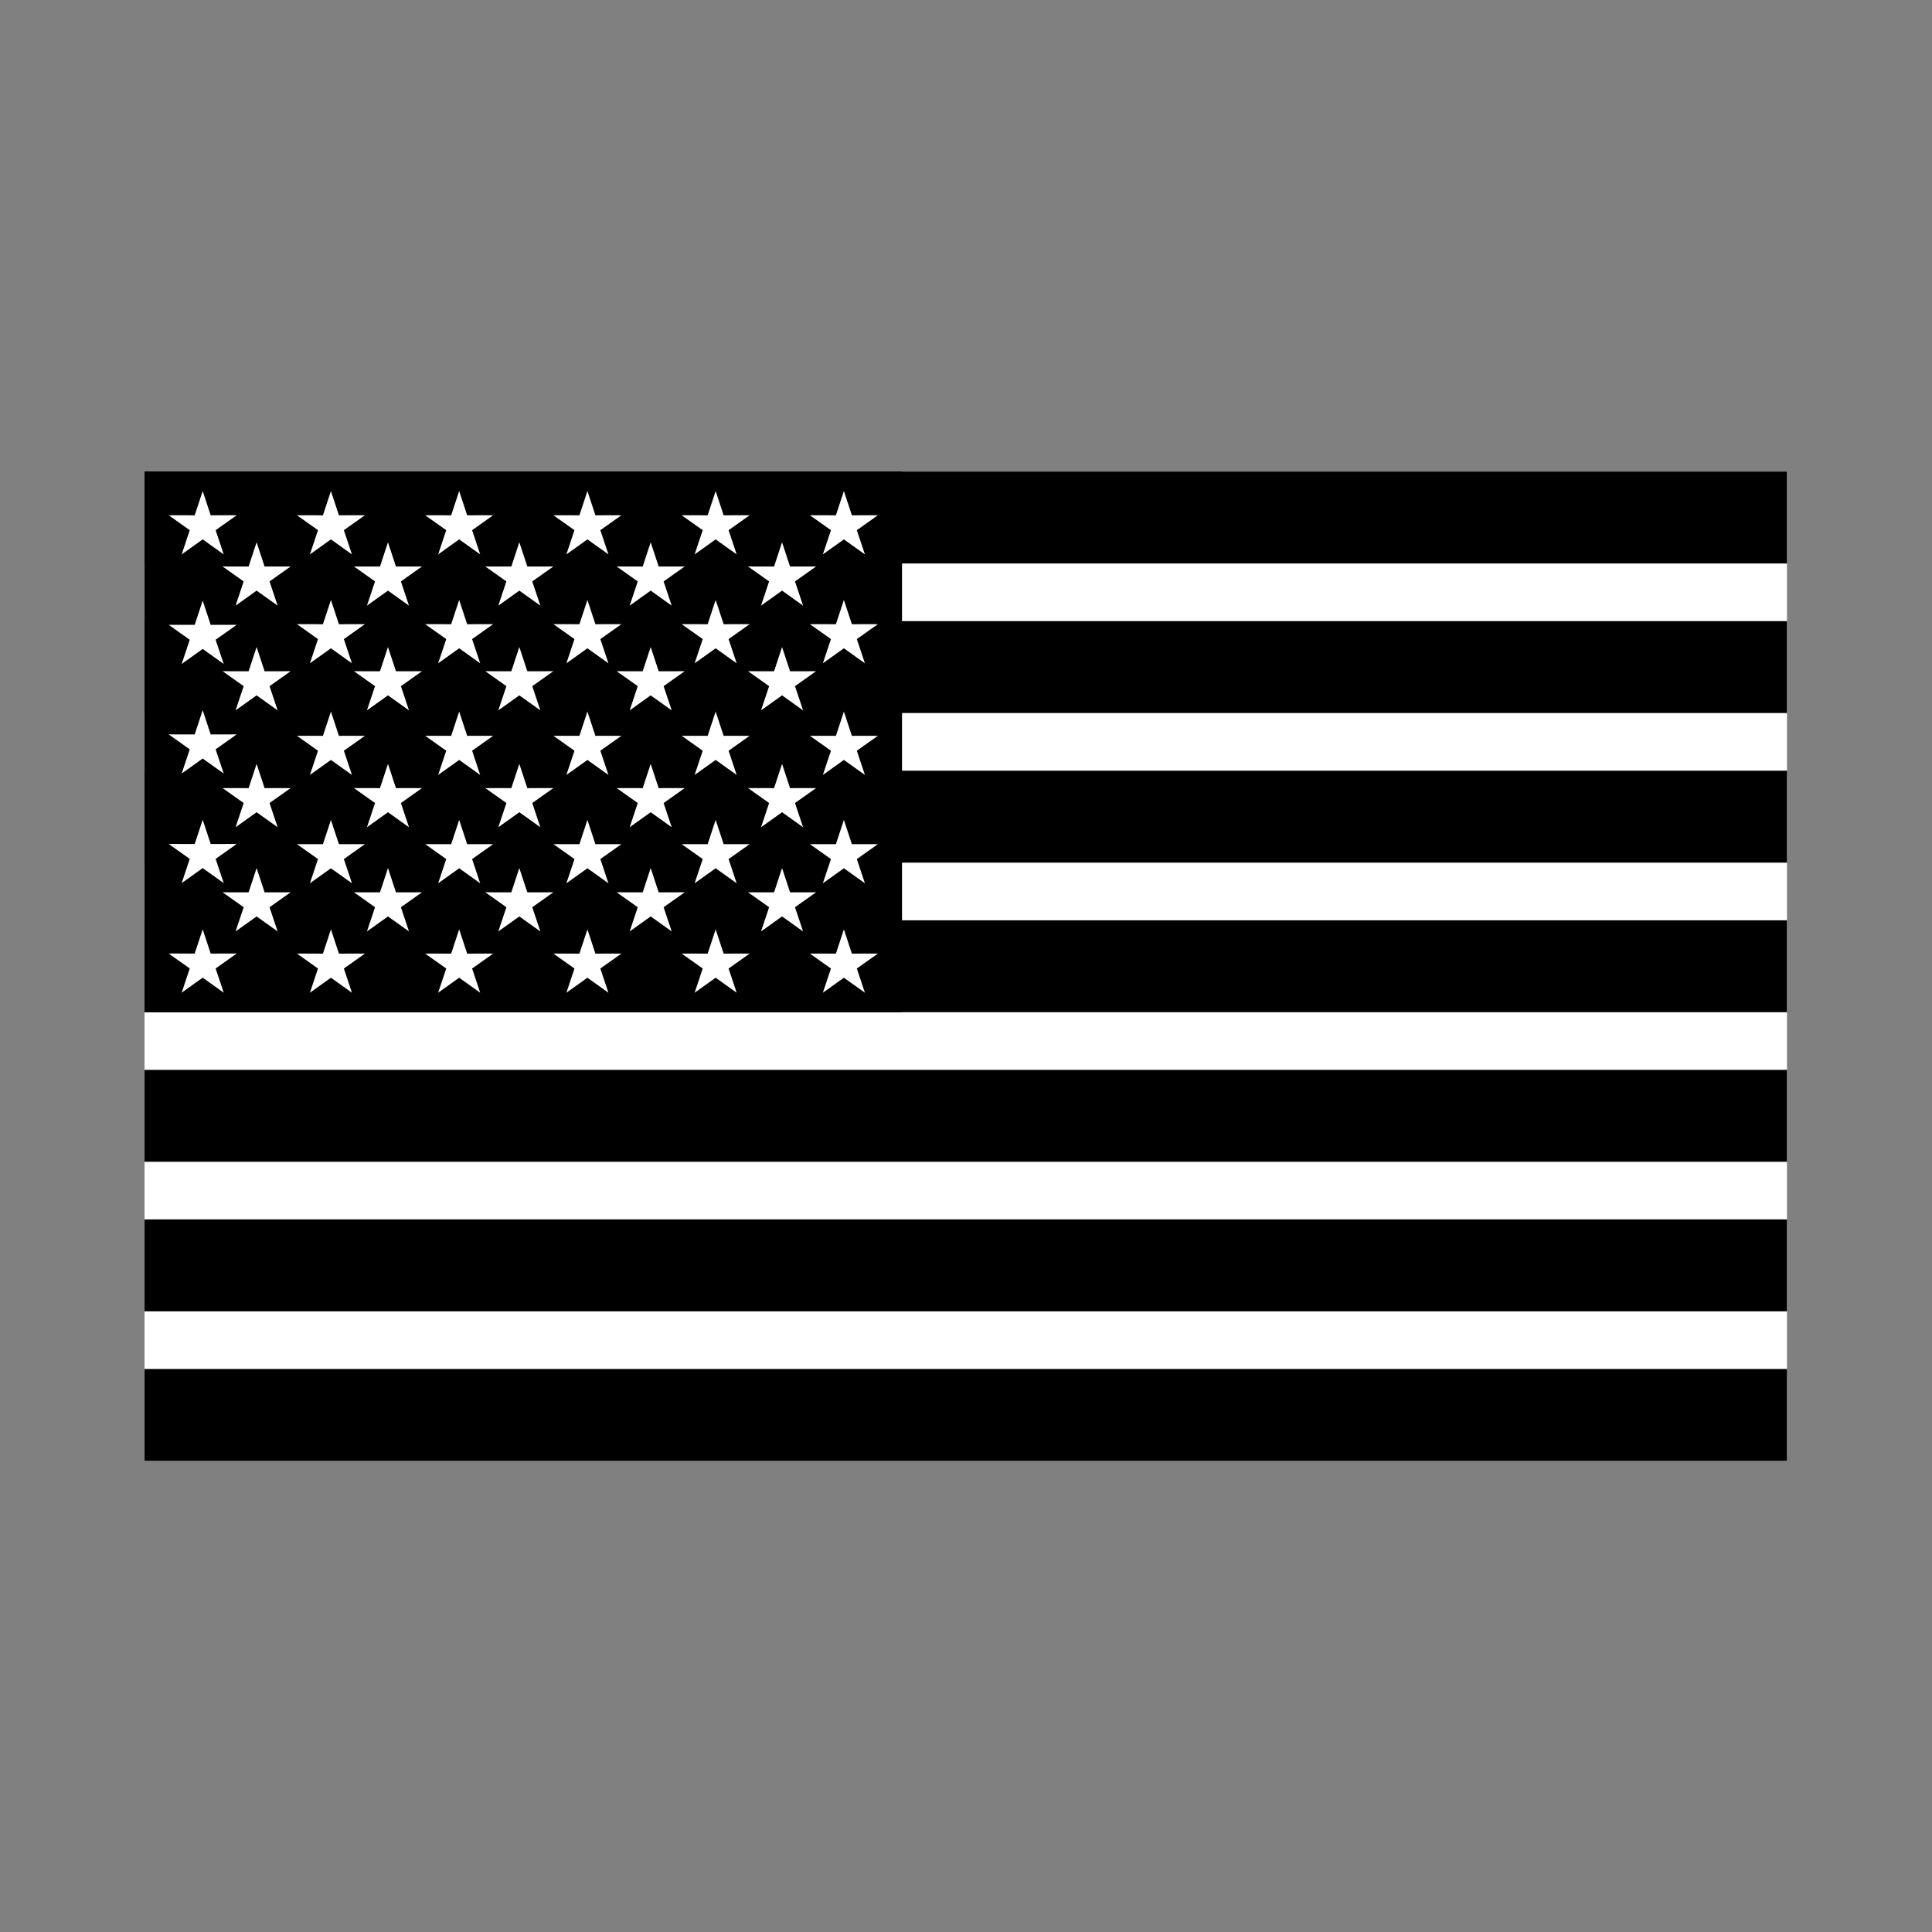 <?xml version="1.0" encoding="UTF-8" standalone="no"?>
<!-- Created with Inkscape (http://www.inkscape.org/) -->

<svg
   version="1.1"
   id="svg2"
   style="display: block;"
   width="3em"
   height="3em"
   viewBox="0 0 2880 2880"
   sodipodi:docname="shutterstock_1667824555.eps"
   xmlns:inkscape="http://www.inkscape.org/namespaces/inkscape"
   xmlns:sodipodi="http://sodipodi.sourceforge.net/DTD/sodipodi-0.dtd"
   xmlns="http://www.w3.org/2000/svg"
   xmlns:svg="http://www.w3.org/2000/svg">
  <rect x="0" y="0" width="2880" height="2880" fill="#808080" stroke="none"/>
  <defs
     id="defs6" />
  <sodipodi:namedview
     id="namedview4"
     pagecolor="#ffffff"
     bordercolor="#000000"
     borderopacity="0.25"
     inkscape:showpageshadow="2"
     inkscape:pageopacity="0.0"
     inkscape:pagecheckerboard="0"
     inkscape:deskcolor="#d1d1d1" />
  <g
     id="g8"
     inkscape:groupmode="layer"
     inkscape:label="ink_ext_XXXXXX"
     transform="matrix(1.333,0,0,-1.333,0,2880)">
    <g
       id="g10"
       transform="scale(0.1)">
      <path
         d="M 1616.48,16331.9 H 19983.5 V 5268.07 H 1616.48 V 16331.9"
         style="fill:#ffffff;fill-opacity:1;fill-rule:evenodd;stroke:none"
         id="path12" />
      <path
         d="M 1616.48,16331.9 H 19983.5 v -1028 H 1616.48 v 1028"
         style="fill:#000000;fill-opacity:1;fill-rule:evenodd;stroke:none"
         id="path14" />
      <path
         d="m 1616.48,14659.3 c 6122.35,0 12244.72,0 18367.02,0 0,-342.7 0,-685.4 0,-1028 -6122.3,0 -12244.67,0 -18367.02,0 0,342.6 0,685.3 0,1028"
         style="fill:#000000;fill-opacity:1;fill-rule:evenodd;stroke:none"
         id="path16" />
      <path
         d="m 1616.48,12986.6 c 6122.35,0 12244.72,0 18367.02,0 0,-342.6 0,-685.3 0,-1028 -6122.3,0 -12244.67,0 -18367.02,0 0,342.7 0,685.4 0,1028"
         style="fill:#000000;fill-opacity:1;fill-rule:evenodd;stroke:none"
         id="path18" />
      <path
         d="m 1616.48,11314 c 6122.35,0 12244.72,0 18367.02,0 0,-342.7 0,-685.3 0,-1028 -6122.3,0 -12244.67,0 -18367.02,0 0,342.7 0,685.3 0,1028"
         style="fill:#000000;fill-opacity:1;fill-rule:evenodd;stroke:none"
         id="path20" />
      <path
         d="m 1616.48,9641.36 c 6122.35,0 12244.72,0 18367.02,0 0,-342.67 0,-685.34 0,-1028.01 -6122.3,0 -12244.67,0 -18367.02,0 0,342.67 0,685.34 0,1028.01"
         style="fill:#000000;fill-opacity:1;fill-rule:evenodd;stroke:none"
         id="path22" />
      <path
         d="m 1616.48,7968.72 c 6122.35,0 12244.72,0 18367.02,0 0,-342.67 0,-685.34 0,-1028.01 -6122.3,0 -12244.67,0 -18367.02,0 0,342.67 0,685.34 0,1028.01"
         style="fill:#000000;fill-opacity:1;fill-rule:evenodd;stroke:none"
         id="path24" />
      <path
         d="M 1616.48,6296.08 H 19983.5 V 5268.07 H 1616.48 v 1028.01"
         style="fill:#000000;fill-opacity:1;fill-rule:evenodd;stroke:none"
         id="path26" />
      <path
         d="M 1616.48,16331.9 H 10087.3 V 10286 H 1616.48 v 6045.9"
         style="fill:#000000;fill-opacity:1;fill-rule:evenodd;stroke:none"
         id="path28" />
      <path
         d="m 2266.66,16114.1 89.4,-271.1 291.04,0.5 -235.78,-167 90.46,-270.9 -235.12,168 -235.13,-168 90.47,270.9 -235.79,167 291.04,-0.5 89.41,271.1"
         style="fill:#ffffff;fill-opacity:1;fill-rule:evenodd;stroke:none"
         id="path30" />
      <path
         d="m 3700.75,16114.1 c 29.8,-90.4 59.61,-180.7 89.4,-271.1 97.02,0.1 194.03,0.3 291.04,0.5 -78.59,-55.7 -157.19,-111.4 -235.78,-167 30.15,-90.3 60.31,-180.6 90.47,-270.9 -78.38,56 -156.75,112 -235.13,168 -78.37,-56 -156.75,-112 -235.12,-168 30.15,90.3 60.3,180.6 90.46,270.9 -78.59,55.6 -157.19,111.3 -235.78,167 97.01,-0.2 194.03,-0.4 291.03,-0.5 29.81,90.4 59.61,180.7 89.41,271.1"
         style="fill:#ffffff;fill-opacity:1;fill-rule:evenodd;stroke:none"
         id="path32" />
      <path
         d="m 5134.85,16114.1 c 29.81,-90.4 59.61,-180.7 89.4,-271.1 97.02,0.1 194.04,0.3 291.04,0.5 -78.59,-55.7 -157.18,-111.4 -235.78,-167 30.15,-90.3 60.31,-180.6 90.47,-270.9 -78.37,56 -156.75,112 -235.13,168 -78.37,-56 -156.75,-112 -235.12,-168 30.15,90.3 60.31,180.6 90.46,270.9 -78.59,55.6 -157.19,111.3 -235.78,167 97.02,-0.2 194.03,-0.4 291.04,-0.5 29.8,90.4 59.6,180.7 89.4,271.1"
         style="fill:#ffffff;fill-opacity:1;fill-rule:evenodd;stroke:none"
         id="path34" />
      <path
         d="m 6568.94,16114.1 c 29.81,-90.4 59.61,-180.7 89.41,-271.1 97.02,0.1 194.03,0.3 291.04,0.5 -78.6,-55.7 -157.19,-111.4 -235.79,-167 30.16,-90.3 60.31,-180.6 90.47,-270.9 -78.37,56 -156.75,112 -235.13,168 -78.37,-56 -156.74,-112 -235.12,-168 30.15,90.3 60.31,180.6 90.46,270.9 -78.59,55.6 -157.19,111.3 -235.78,167 97.02,-0.2 194.03,-0.4 291.04,-0.5 29.81,90.4 59.6,180.7 89.4,271.1"
         style="fill:#ffffff;fill-opacity:1;fill-rule:evenodd;stroke:none"
         id="path36" />
      <path
         d="m 8003.04,16114.1 c 29.81,-90.4 59.61,-180.7 89.41,-271.1 97.02,0.1 194.03,0.3 291.04,0.5 -78.6,-55.7 -157.19,-111.4 -235.79,-167 30.16,-90.3 60.32,-180.6 90.47,-270.9 -78.37,56 -156.75,112 -235.13,168 -78.36,-56 -156.74,-112 -235.12,-168 30.15,90.3 60.31,180.6 90.46,270.9 -78.59,55.6 -157.18,111.3 -235.78,167 97.02,-0.2 194.03,-0.4 291.04,-0.5 29.81,90.4 59.61,180.7 89.4,271.1"
         style="fill:#ffffff;fill-opacity:1;fill-rule:evenodd;stroke:none"
         id="path38" />
      <path
         d="m 9437.14,16114.1 89.4,-271.1 291.04,0.5 -235.78,-167 90.47,-270.9 -235.13,168 -235.13,-168 90.47,270.9 -235.78,167 291.03,-0.5 89.41,271.1"
         style="fill:#ffffff;fill-opacity:1;fill-rule:evenodd;stroke:none"
         id="path40" />
      <path
         d="m 2266.66,14888.8 c 29.8,-90.4 59.6,-180.8 89.4,-271.1 97.02,0.1 194.03,0.3 291.04,0.5 -78.6,-55.7 -157.19,-111.4 -235.78,-167 30.15,-90.3 60.31,-180.6 90.46,-270.9 -78.37,56 -156.74,112 -235.12,168 -78.37,-56 -156.75,-112 -235.13,-168 30.16,90.3 60.31,180.6 90.47,270.9 -78.6,55.6 -157.19,111.3 -235.79,167 97.02,-0.2 194.03,-0.4 291.04,-0.5 29.81,90.3 59.61,180.7 89.41,271.1"
         style="fill:#ffffff;fill-opacity:1;fill-rule:evenodd;stroke:none"
         id="path42" />
      <path
         d="m 2266.66,13663.5 c 29.8,-90.4 59.6,-180.8 89.4,-271.2 97.02,0.2 194.03,0.4 291.04,0.6 -78.6,-55.7 -157.19,-111.4 -235.78,-167.1 30.15,-90.2 60.31,-180.5 90.46,-270.8 -78.37,56 -156.74,112 -235.12,167.9 -78.37,-55.9 -156.75,-111.9 -235.13,-167.9 30.16,90.3 60.31,180.6 90.47,270.8 -78.6,55.7 -157.19,111.4 -235.79,167.1 97.02,-0.2 194.03,-0.4 291.04,-0.6 29.81,90.4 59.61,180.8 89.41,271.2"
         style="fill:#ffffff;fill-opacity:1;fill-rule:evenodd;stroke:none"
         id="path44" />
      <path
         d="m 2266.66,12438.2 c 29.8,-90.4 59.6,-180.8 89.4,-271.2 97.02,0.2 194.03,0.4 291.04,0.6 -78.6,-55.7 -157.19,-111.4 -235.78,-167.1 30.15,-90.3 60.31,-180.5 90.46,-270.8 -78.37,56 -156.74,111.9 -235.12,167.9 -78.37,-56 -156.75,-111.9 -235.13,-167.9 30.16,90.3 60.31,180.5 90.47,270.8 -78.6,55.7 -157.19,111.4 -235.79,167.1 97.02,-0.2 194.03,-0.4 291.04,-0.6 29.81,90.4 59.61,180.8 89.41,271.2"
         style="fill:#ffffff;fill-opacity:1;fill-rule:evenodd;stroke:none"
         id="path46" />
      <path
         d="m 2266.66,11212.9 89.4,-271.2 291.04,0.5 -235.78,-167 90.46,-270.8 -235.12,167.9 -235.13,-167.9 90.47,270.8 -235.79,167 291.04,-0.5 89.41,271.2"
         style="fill:#ffffff;fill-opacity:1;fill-rule:evenodd;stroke:none"
         id="path48" />
      <path
         d="m 2869.6,15541.1 89.4,-271.2 291.04,0.6 -235.78,-167.1 90.47,-270.8 -235.13,167.9 -235.13,-167.9 90.47,270.8 -235.78,167.1 291.03,-0.6 89.41,271.2"
         style="fill:#ffffff;fill-opacity:1;fill-rule:evenodd;stroke:none"
         id="path50" />
      <path
         d="m 4338.6,15541.1 c 29.81,-90.4 59.61,-180.8 89.41,-271.2 97.01,0.2 194.03,0.4 291.03,0.6 -78.59,-55.7 -157.18,-111.4 -235.78,-167.1 30.16,-90.3 60.31,-180.5 90.47,-270.8 -78.37,56 -156.75,111.9 -235.13,167.9 -78.37,-56 -156.74,-111.9 -235.12,-167.9 30.15,90.3 60.31,180.5 90.46,270.8 -78.59,55.7 -157.19,111.4 -235.78,167.1 97.02,-0.2 194.03,-0.4 291.04,-0.6 29.8,90.4 59.6,180.8 89.4,271.2"
         style="fill:#ffffff;fill-opacity:1;fill-rule:evenodd;stroke:none"
         id="path52" />
      <path
         d="m 5807.61,15541.1 c 29.8,-90.4 59.6,-180.8 89.4,-271.2 97.02,0.2 194.03,0.4 291.04,0.6 -78.6,-55.7 -157.19,-111.4 -235.78,-167.1 30.15,-90.3 60.3,-180.5 90.46,-270.8 -78.37,56 -156.75,111.9 -235.12,167.9 -78.38,-56 -156.75,-111.9 -235.13,-167.9 30.16,90.3 60.31,180.5 90.47,270.8 -78.6,55.7 -157.19,111.4 -235.79,167.1 97.02,-0.2 194.03,-0.4 291.04,-0.6 29.81,90.4 59.6,180.8 89.41,271.2"
         style="fill:#ffffff;fill-opacity:1;fill-rule:evenodd;stroke:none"
         id="path54" />
      <path
         d="m 7276.61,15541.1 c 29.8,-90.4 59.6,-180.8 89.4,-271.2 97.02,0.2 194.03,0.4 291.04,0.6 -78.59,-55.7 -157.19,-111.4 -235.78,-167.1 30.16,-90.3 60.31,-180.5 90.46,-270.8 -78.37,56 -156.74,111.9 -235.12,167.9 -78.37,-56 -156.75,-111.9 -235.13,-167.9 30.16,90.3 60.31,180.5 90.47,270.8 -78.6,55.7 -157.19,111.4 -235.78,167.1 97.01,-0.2 194.03,-0.4 291.03,-0.6 29.81,90.4 59.61,180.8 89.41,271.2"
         style="fill:#ffffff;fill-opacity:1;fill-rule:evenodd;stroke:none"
         id="path56" />
      <path
         d="m 8745.61,15541.1 89.41,-271.2 291.03,0.6 -235.78,-167.1 90.46,-270.8 -235.12,167.9 -235.13,-167.9 90.47,270.8 -235.78,167.1 291.04,-0.6 89.4,271.2"
         style="fill:#ffffff;fill-opacity:1;fill-rule:evenodd;stroke:none"
         id="path58" />
      <path
         d="m 2869.6,14369.9 89.4,-271.2 291.04,0.6 -235.78,-167.1 90.47,-270.8 -235.13,167.9 -235.13,-167.9 90.47,270.8 -235.78,167.1 291.03,-0.6 89.41,271.2"
         style="fill:#ffffff;fill-opacity:1;fill-rule:evenodd;stroke:none"
         id="path60" />
      <path
         d="m 4338.6,14369.9 c 29.81,-90.4 59.61,-180.8 89.41,-271.2 97.01,0.2 194.03,0.4 291.03,0.6 -78.59,-55.7 -157.18,-111.4 -235.78,-167.1 30.16,-90.2 60.31,-180.5 90.47,-270.8 -78.37,56 -156.75,112 -235.13,167.9 -78.37,-55.9 -156.74,-111.9 -235.12,-167.9 30.15,90.3 60.31,180.6 90.46,270.8 -78.59,55.7 -157.19,111.4 -235.78,167.1 97.02,-0.2 194.03,-0.4 291.04,-0.6 29.8,90.4 59.6,180.8 89.4,271.2"
         style="fill:#ffffff;fill-opacity:1;fill-rule:evenodd;stroke:none"
         id="path62" />
      <path
         d="m 5807.61,14369.9 c 29.8,-90.4 59.6,-180.8 89.4,-271.2 97.02,0.2 194.03,0.4 291.04,0.6 -78.6,-55.7 -157.19,-111.4 -235.78,-167.1 30.15,-90.2 60.3,-180.5 90.46,-270.8 -78.37,56 -156.75,112 -235.12,167.9 -78.38,-55.9 -156.75,-111.9 -235.13,-167.9 30.16,90.3 60.31,180.6 90.47,270.8 -78.6,55.7 -157.19,111.4 -235.79,167.1 97.02,-0.2 194.03,-0.4 291.04,-0.6 29.81,90.4 59.6,180.8 89.41,271.2"
         style="fill:#ffffff;fill-opacity:1;fill-rule:evenodd;stroke:none"
         id="path64" />
      <path
         d="m 7276.61,14369.9 c 29.8,-90.4 59.6,-180.8 89.4,-271.2 97.02,0.2 194.03,0.4 291.04,0.6 -78.59,-55.7 -157.19,-111.4 -235.78,-167.1 30.16,-90.2 60.31,-180.5 90.46,-270.8 -78.37,56 -156.74,112 -235.12,167.9 -78.37,-55.9 -156.75,-111.9 -235.13,-167.9 30.16,90.3 60.31,180.6 90.47,270.8 -78.6,55.7 -157.19,111.4 -235.78,167.1 97.01,-0.2 194.03,-0.4 291.03,-0.6 29.81,90.4 59.61,180.8 89.41,271.2"
         style="fill:#ffffff;fill-opacity:1;fill-rule:evenodd;stroke:none"
         id="path66" />
      <path
         d="m 8745.61,14369.9 89.41,-271.2 291.03,0.6 -235.78,-167.1 90.46,-270.8 -235.12,167.9 -235.13,-167.9 90.47,270.8 -235.78,167.1 291.04,-0.6 89.4,271.2"
         style="fill:#ffffff;fill-opacity:1;fill-rule:evenodd;stroke:none"
         id="path68" />
      <path
         d="m 2869.6,13062.9 89.4,-271.1 291.04,0.5 -235.78,-167 90.47,-270.9 -235.13,168 -235.13,-168 90.47,270.9 -235.78,167 291.03,-0.5 89.41,271.1"
         style="fill:#ffffff;fill-opacity:1;fill-rule:evenodd;stroke:none"
         id="path70" />
      <path
         d="m 4338.6,13062.9 c 29.81,-90.4 59.61,-180.7 89.41,-271.1 97.01,0.1 194.03,0.3 291.03,0.5 -78.59,-55.7 -157.18,-111.4 -235.78,-167 30.16,-90.3 60.31,-180.6 90.47,-270.9 -78.37,56 -156.75,112 -235.13,168 -78.37,-56 -156.74,-112 -235.12,-168 30.15,90.3 60.31,180.6 90.46,270.9 -78.59,55.6 -157.19,111.3 -235.78,167 97.02,-0.2 194.03,-0.4 291.04,-0.5 29.8,90.4 59.6,180.7 89.4,271.1"
         style="fill:#ffffff;fill-opacity:1;fill-rule:evenodd;stroke:none"
         id="path72" />
      <path
         d="m 5807.61,13062.9 c 29.8,-90.4 59.6,-180.7 89.4,-271.1 97.02,0.1 194.03,0.3 291.04,0.5 -78.6,-55.7 -157.19,-111.4 -235.78,-167 30.15,-90.3 60.3,-180.6 90.46,-270.9 -78.37,56 -156.75,112 -235.12,168 -78.38,-56 -156.75,-112 -235.13,-168 30.16,90.3 60.31,180.6 90.47,270.9 -78.6,55.6 -157.19,111.3 -235.79,167 97.02,-0.2 194.03,-0.4 291.04,-0.5 29.81,90.4 59.6,180.7 89.41,271.1"
         style="fill:#ffffff;fill-opacity:1;fill-rule:evenodd;stroke:none"
         id="path74" />
      <path
         d="m 7276.61,13062.9 c 29.8,-90.4 59.6,-180.7 89.4,-271.1 97.02,0.1 194.03,0.3 291.04,0.5 -78.59,-55.7 -157.19,-111.4 -235.78,-167 30.16,-90.3 60.31,-180.6 90.46,-270.9 -78.37,56 -156.74,112 -235.12,168 -78.37,-56 -156.75,-112 -235.13,-168 30.16,90.3 60.31,180.6 90.47,270.9 -78.6,55.6 -157.19,111.3 -235.78,167 97.01,-0.2 194.03,-0.4 291.03,-0.5 29.81,90.4 59.61,180.7 89.41,271.1"
         style="fill:#ffffff;fill-opacity:1;fill-rule:evenodd;stroke:none"
         id="path76" />
      <path
         d="m 8745.61,13062.9 89.41,-271.1 291.03,0.5 -235.78,-167 90.46,-270.9 -235.12,168 -235.13,-168 90.47,270.9 -235.78,167 291.04,-0.5 89.4,271.1"
         style="fill:#ffffff;fill-opacity:1;fill-rule:evenodd;stroke:none"
         id="path78" />
      <path
         d="m 2869.6,11897.7 89.4,-271.2 291.04,0.5 -235.78,-167 90.47,-270.8 -235.13,167.9 -235.13,-167.9 90.47,270.8 -235.78,167 291.03,-0.5 89.41,271.2"
         style="fill:#ffffff;fill-opacity:1;fill-rule:evenodd;stroke:none"
         id="path80" />
      <path
         d="m 4338.6,11897.7 c 29.81,-90.4 59.61,-180.8 89.41,-271.2 97.01,0.2 194.03,0.4 291.03,0.5 -78.59,-55.6 -157.18,-111.3 -235.78,-167 30.16,-90.3 60.31,-180.6 90.47,-270.8 -78.37,55.9 -156.75,111.9 -235.13,167.9 -78.37,-56 -156.74,-112 -235.12,-167.9 30.15,90.2 60.31,180.5 90.46,270.8 -78.59,55.7 -157.19,111.4 -235.78,167 97.02,-0.1 194.03,-0.3 291.04,-0.5 29.8,90.4 59.6,180.8 89.4,271.2"
         style="fill:#ffffff;fill-opacity:1;fill-rule:evenodd;stroke:none"
         id="path82" />
      <path
         d="m 5807.61,11897.7 c 29.8,-90.4 59.6,-180.8 89.4,-271.2 97.02,0.2 194.03,0.4 291.04,0.5 -78.6,-55.6 -157.19,-111.3 -235.78,-167 30.15,-90.3 60.3,-180.6 90.46,-270.8 -78.37,55.9 -156.75,111.9 -235.12,167.9 -78.38,-56 -156.75,-112 -235.13,-167.9 30.16,90.2 60.31,180.5 90.47,270.8 -78.6,55.7 -157.19,111.4 -235.79,167 97.02,-0.1 194.03,-0.3 291.04,-0.5 29.81,90.4 59.6,180.8 89.41,271.2"
         style="fill:#ffffff;fill-opacity:1;fill-rule:evenodd;stroke:none"
         id="path84" />
      <path
         d="m 7276.61,11897.7 c 29.8,-90.4 59.6,-180.8 89.4,-271.2 97.02,0.2 194.03,0.4 291.04,0.5 -78.59,-55.6 -157.19,-111.3 -235.78,-167 30.16,-90.3 60.31,-180.6 90.46,-270.8 -78.37,55.9 -156.74,111.9 -235.12,167.9 -78.37,-56 -156.75,-112 -235.13,-167.9 30.16,90.2 60.31,180.5 90.47,270.8 -78.6,55.7 -157.19,111.4 -235.78,167 97.01,-0.1 194.03,-0.3 291.03,-0.5 29.81,90.4 59.61,180.8 89.41,271.2"
         style="fill:#ffffff;fill-opacity:1;fill-rule:evenodd;stroke:none"
         id="path86" />
      <path
         d="m 8745.61,11897.7 89.41,-271.2 291.03,0.5 -235.78,-167 90.46,-270.8 -235.12,167.9 -235.13,-167.9 90.47,270.8 -235.78,167 291.04,-0.5 89.4,271.2"
         style="fill:#ffffff;fill-opacity:1;fill-rule:evenodd;stroke:none"
         id="path88" />
      <path
         d="m 3700.75,14896.2 c 29.8,-90.4 59.61,-180.8 89.4,-271.2 97.02,0.2 194.03,0.4 291.04,0.5 -78.59,-55.6 -157.19,-111.3 -235.78,-167 30.15,-90.3 60.31,-180.6 90.47,-270.8 -78.38,55.9 -156.75,111.9 -235.13,167.9 -78.37,-56 -156.75,-112 -235.12,-167.9 30.15,90.2 60.3,180.5 90.46,270.8 -78.59,55.7 -157.19,111.4 -235.78,167 97.01,-0.1 194.03,-0.3 291.03,-0.5 29.81,90.4 59.61,180.8 89.41,271.2"
         style="fill:#ffffff;fill-opacity:1;fill-rule:evenodd;stroke:none"
         id="path90" />
      <path
         d="m 5134.85,14896.2 c 29.81,-90.4 59.61,-180.8 89.4,-271.2 97.02,0.2 194.04,0.4 291.04,0.5 -78.59,-55.6 -157.18,-111.3 -235.78,-167 30.15,-90.3 60.31,-180.6 90.47,-270.8 -78.37,55.9 -156.75,111.9 -235.13,167.9 -78.37,-56 -156.75,-112 -235.12,-167.9 30.15,90.2 60.31,180.5 90.46,270.8 -78.59,55.7 -157.19,111.4 -235.78,167 97.02,-0.1 194.03,-0.3 291.04,-0.5 29.8,90.4 59.6,180.8 89.4,271.2"
         style="fill:#ffffff;fill-opacity:1;fill-rule:evenodd;stroke:none"
         id="path92" />
      <path
         d="m 6568.94,14896.2 c 29.81,-90.4 59.61,-180.8 89.41,-271.2 97.02,0.2 194.03,0.4 291.04,0.5 -78.6,-55.6 -157.19,-111.3 -235.79,-167 30.16,-90.3 60.31,-180.6 90.47,-270.8 -78.37,55.9 -156.75,111.9 -235.13,167.9 -78.37,-56 -156.74,-112 -235.12,-167.9 30.15,90.2 60.31,180.5 90.46,270.8 -78.59,55.7 -157.19,111.4 -235.78,167 97.02,-0.1 194.03,-0.3 291.04,-0.5 29.81,90.4 59.6,180.8 89.4,271.2"
         style="fill:#ffffff;fill-opacity:1;fill-rule:evenodd;stroke:none"
         id="path94" />
      <path
         d="m 8003.04,14896.2 c 29.81,-90.4 59.61,-180.8 89.41,-271.2 97.02,0.2 194.03,0.4 291.04,0.5 -78.6,-55.6 -157.19,-111.3 -235.79,-167 30.16,-90.3 60.32,-180.6 90.47,-270.8 -78.37,55.9 -156.75,111.9 -235.13,167.9 -78.36,-56 -156.74,-112 -235.12,-167.9 30.15,90.2 60.31,180.5 90.46,270.8 -78.59,55.7 -157.18,111.4 -235.78,167 97.02,-0.1 194.03,-0.3 291.04,-0.5 29.81,90.4 59.61,180.8 89.4,271.2"
         style="fill:#ffffff;fill-opacity:1;fill-rule:evenodd;stroke:none"
         id="path96" />
      <path
         d="m 9437.14,14896.2 89.4,-271.2 291.04,0.5 -235.78,-167 90.47,-270.8 -235.13,167.9 -235.13,-167.9 90.47,270.8 -235.78,167 291.03,-0.5 89.41,271.2"
         style="fill:#ffffff;fill-opacity:1;fill-rule:evenodd;stroke:none"
         id="path98" />
      <path
         d="m 3700.75,13647.8 c 29.8,-90.4 59.61,-180.8 89.4,-271.2 97.02,0.2 194.03,0.4 291.04,0.6 -78.59,-55.7 -157.19,-111.4 -235.78,-167.1 30.15,-90.3 60.31,-180.5 90.47,-270.8 -78.38,56 -156.75,112 -235.13,167.9 -78.37,-55.9 -156.75,-111.9 -235.12,-167.9 30.15,90.3 60.3,180.5 90.46,270.8 -78.59,55.7 -157.19,111.4 -235.78,167.1 97.01,-0.2 194.03,-0.4 291.03,-0.6 29.81,90.4 59.61,180.8 89.41,271.2"
         style="fill:#ffffff;fill-opacity:1;fill-rule:evenodd;stroke:none"
         id="path100" />
      <path
         d="m 5134.85,13647.8 c 29.81,-90.4 59.61,-180.8 89.4,-271.2 97.02,0.2 194.04,0.4 291.04,0.6 -78.59,-55.7 -157.18,-111.4 -235.78,-167.1 30.15,-90.3 60.31,-180.5 90.47,-270.8 -78.37,56 -156.75,112 -235.13,167.9 -78.37,-55.9 -156.75,-111.9 -235.12,-167.9 30.15,90.3 60.31,180.5 90.46,270.8 -78.59,55.7 -157.19,111.4 -235.78,167.1 97.02,-0.2 194.03,-0.4 291.04,-0.6 29.8,90.4 59.6,180.8 89.4,271.2"
         style="fill:#ffffff;fill-opacity:1;fill-rule:evenodd;stroke:none"
         id="path102" />
      <path
         d="m 6568.94,13647.8 c 29.81,-90.4 59.61,-180.8 89.41,-271.2 97.02,0.2 194.03,0.4 291.04,0.6 -78.6,-55.7 -157.19,-111.4 -235.79,-167.1 30.16,-90.3 60.31,-180.5 90.47,-270.8 -78.37,56 -156.75,112 -235.13,167.9 -78.37,-55.9 -156.74,-111.9 -235.12,-167.9 30.15,90.3 60.31,180.5 90.46,270.8 -78.59,55.7 -157.19,111.4 -235.78,167.1 97.02,-0.2 194.03,-0.4 291.04,-0.6 29.81,90.4 59.6,180.8 89.4,271.2"
         style="fill:#ffffff;fill-opacity:1;fill-rule:evenodd;stroke:none"
         id="path104" />
      <path
         d="m 8003.04,13647.8 c 29.81,-90.4 59.61,-180.8 89.41,-271.2 97.02,0.2 194.03,0.4 291.04,0.6 -78.6,-55.7 -157.19,-111.4 -235.79,-167.1 30.16,-90.3 60.32,-180.5 90.47,-270.8 -78.37,56 -156.75,112 -235.13,167.9 -78.36,-55.9 -156.74,-111.9 -235.12,-167.9 30.15,90.3 60.31,180.5 90.46,270.8 -78.59,55.7 -157.18,111.4 -235.78,167.1 97.02,-0.2 194.03,-0.4 291.04,-0.6 29.81,90.4 59.61,180.8 89.4,271.2"
         style="fill:#ffffff;fill-opacity:1;fill-rule:evenodd;stroke:none"
         id="path106" />
      <path
         d="m 9437.14,13647.8 89.4,-271.2 291.04,0.6 -235.78,-167.1 90.47,-270.8 -235.13,167.9 -235.13,-167.9 90.47,270.8 -235.78,167.1 291.03,-0.6 89.41,271.2"
         style="fill:#ffffff;fill-opacity:1;fill-rule:evenodd;stroke:none"
         id="path108" />
      <path
         d="m 3700.75,12436.2 c 29.8,-90.4 59.61,-180.8 89.4,-271.2 97.02,0.2 194.03,0.4 291.04,0.5 -78.59,-55.6 -157.19,-111.3 -235.78,-167 30.15,-90.3 60.31,-180.6 90.47,-270.8 -78.38,55.9 -156.75,111.9 -235.13,167.9 -78.37,-56 -156.75,-112 -235.12,-167.9 30.15,90.2 60.3,180.5 90.46,270.8 -78.59,55.7 -157.19,111.4 -235.78,167 97.01,-0.1 194.03,-0.3 291.03,-0.5 29.81,90.4 59.61,180.8 89.41,271.2"
         style="fill:#ffffff;fill-opacity:1;fill-rule:evenodd;stroke:none"
         id="path110" />
      <path
         d="m 5134.85,12436.2 c 29.81,-90.4 59.61,-180.8 89.4,-271.2 97.02,0.2 194.04,0.4 291.04,0.5 -78.59,-55.6 -157.18,-111.3 -235.78,-167 30.15,-90.3 60.31,-180.6 90.47,-270.8 -78.37,55.9 -156.75,111.9 -235.13,167.9 -78.37,-56 -156.75,-112 -235.12,-167.9 30.15,90.2 60.31,180.5 90.46,270.8 -78.59,55.7 -157.19,111.4 -235.78,167 97.02,-0.1 194.03,-0.3 291.04,-0.5 29.8,90.4 59.6,180.8 89.4,271.2"
         style="fill:#ffffff;fill-opacity:1;fill-rule:evenodd;stroke:none"
         id="path112" />
      <path
         d="m 6568.94,12436.2 c 29.81,-90.4 59.61,-180.8 89.41,-271.2 97.02,0.2 194.03,0.4 291.04,0.5 -78.6,-55.6 -157.19,-111.3 -235.79,-167 30.16,-90.3 60.31,-180.6 90.47,-270.8 -78.37,55.9 -156.75,111.9 -235.13,167.9 -78.37,-56 -156.74,-112 -235.12,-167.9 30.15,90.2 60.31,180.5 90.46,270.8 -78.59,55.7 -157.19,111.4 -235.78,167 97.02,-0.1 194.03,-0.3 291.04,-0.5 29.81,90.4 59.6,180.8 89.4,271.2"
         style="fill:#ffffff;fill-opacity:1;fill-rule:evenodd;stroke:none"
         id="path114" />
      <path
         d="m 8003.04,12436.2 c 29.81,-90.4 59.61,-180.8 89.41,-271.2 97.02,0.2 194.03,0.4 291.04,0.5 -78.6,-55.6 -157.19,-111.3 -235.79,-167 30.16,-90.3 60.32,-180.6 90.47,-270.8 -78.37,55.9 -156.75,111.9 -235.13,167.9 -78.36,-56 -156.74,-112 -235.12,-167.9 30.15,90.2 60.31,180.5 90.46,270.8 -78.59,55.7 -157.18,111.4 -235.78,167 97.02,-0.1 194.03,-0.3 291.04,-0.5 29.81,90.4 59.61,180.8 89.4,271.2"
         style="fill:#ffffff;fill-opacity:1;fill-rule:evenodd;stroke:none"
         id="path116" />
      <path
         d="m 9437.14,12436.2 89.4,-271.2 291.04,0.5 -235.78,-167 90.47,-270.8 -235.13,167.9 -235.13,-167.9 90.47,270.8 -235.78,167 291.03,-0.5 89.41,271.2"
         style="fill:#ffffff;fill-opacity:1;fill-rule:evenodd;stroke:none"
         id="path118" />
      <path
         d="m 3700.75,11212.3 c 29.8,-90.4 59.61,-180.8 89.4,-271.2 97.02,0.2 194.03,0.4 291.04,0.6 -78.59,-55.7 -157.19,-111.4 -235.78,-167.1 30.15,-90.3 60.31,-180.5 90.47,-270.8 -78.38,55.9 -156.75,111.9 -235.13,167.9 -78.37,-56 -156.75,-112 -235.12,-167.9 30.15,90.3 60.3,180.5 90.46,270.8 -78.59,55.7 -157.19,111.4 -235.78,167.1 97.01,-0.2 194.03,-0.4 291.03,-0.6 29.81,90.4 59.61,180.8 89.41,271.2"
         style="fill:#ffffff;fill-opacity:1;fill-rule:evenodd;stroke:none"
         id="path120" />
      <path
         d="m 5134.85,11212.3 c 29.81,-90.4 59.61,-180.8 89.4,-271.2 97.02,0.2 194.04,0.4 291.04,0.6 -78.59,-55.7 -157.18,-111.4 -235.78,-167.1 30.15,-90.3 60.31,-180.5 90.47,-270.8 -78.37,55.9 -156.75,111.9 -235.13,167.9 -78.37,-56 -156.75,-112 -235.12,-167.9 30.15,90.3 60.31,180.5 90.46,270.8 -78.59,55.7 -157.19,111.4 -235.78,167.1 97.02,-0.2 194.03,-0.4 291.04,-0.6 29.8,90.4 59.6,180.8 89.4,271.2"
         style="fill:#ffffff;fill-opacity:1;fill-rule:evenodd;stroke:none"
         id="path122" />
      <path
         d="m 6568.94,11212.3 c 29.81,-90.4 59.61,-180.8 89.41,-271.2 97.02,0.2 194.03,0.4 291.04,0.6 -78.6,-55.7 -157.19,-111.4 -235.79,-167.1 30.16,-90.3 60.31,-180.5 90.47,-270.8 -78.37,55.9 -156.75,111.9 -235.13,167.9 -78.37,-56 -156.74,-112 -235.12,-167.9 30.15,90.3 60.31,180.5 90.46,270.8 -78.59,55.7 -157.19,111.4 -235.78,167.1 97.02,-0.2 194.03,-0.4 291.04,-0.6 29.81,90.4 59.6,180.8 89.4,271.2"
         style="fill:#ffffff;fill-opacity:1;fill-rule:evenodd;stroke:none"
         id="path124" />
      <path
         d="m 8003.04,11212.3 c 29.81,-90.4 59.61,-180.8 89.41,-271.2 97.02,0.2 194.03,0.4 291.04,0.6 -78.6,-55.7 -157.19,-111.4 -235.79,-167.1 30.16,-90.3 60.32,-180.5 90.47,-270.8 -78.37,55.9 -156.75,111.9 -235.13,167.9 -78.36,-56 -156.74,-112 -235.12,-167.9 30.15,90.3 60.31,180.5 90.46,270.8 -78.59,55.7 -157.18,111.4 -235.78,167.1 97.02,-0.2 194.03,-0.4 291.04,-0.6 29.81,90.4 59.61,180.8 89.4,271.2"
         style="fill:#ffffff;fill-opacity:1;fill-rule:evenodd;stroke:none"
         id="path126" />
      <path
         d="m 9437.14,11212.3 89.4,-271.2 291.04,0.6 -235.78,-167.1 90.47,-270.8 -235.13,167.9 -235.13,-167.9 90.47,270.8 -235.78,167.1 291.03,-0.6 89.41,271.2"
         style="fill:#ffffff;fill-opacity:1;fill-rule:evenodd;stroke:none"
         id="path128" />
    </g>
  </g>
</svg>
